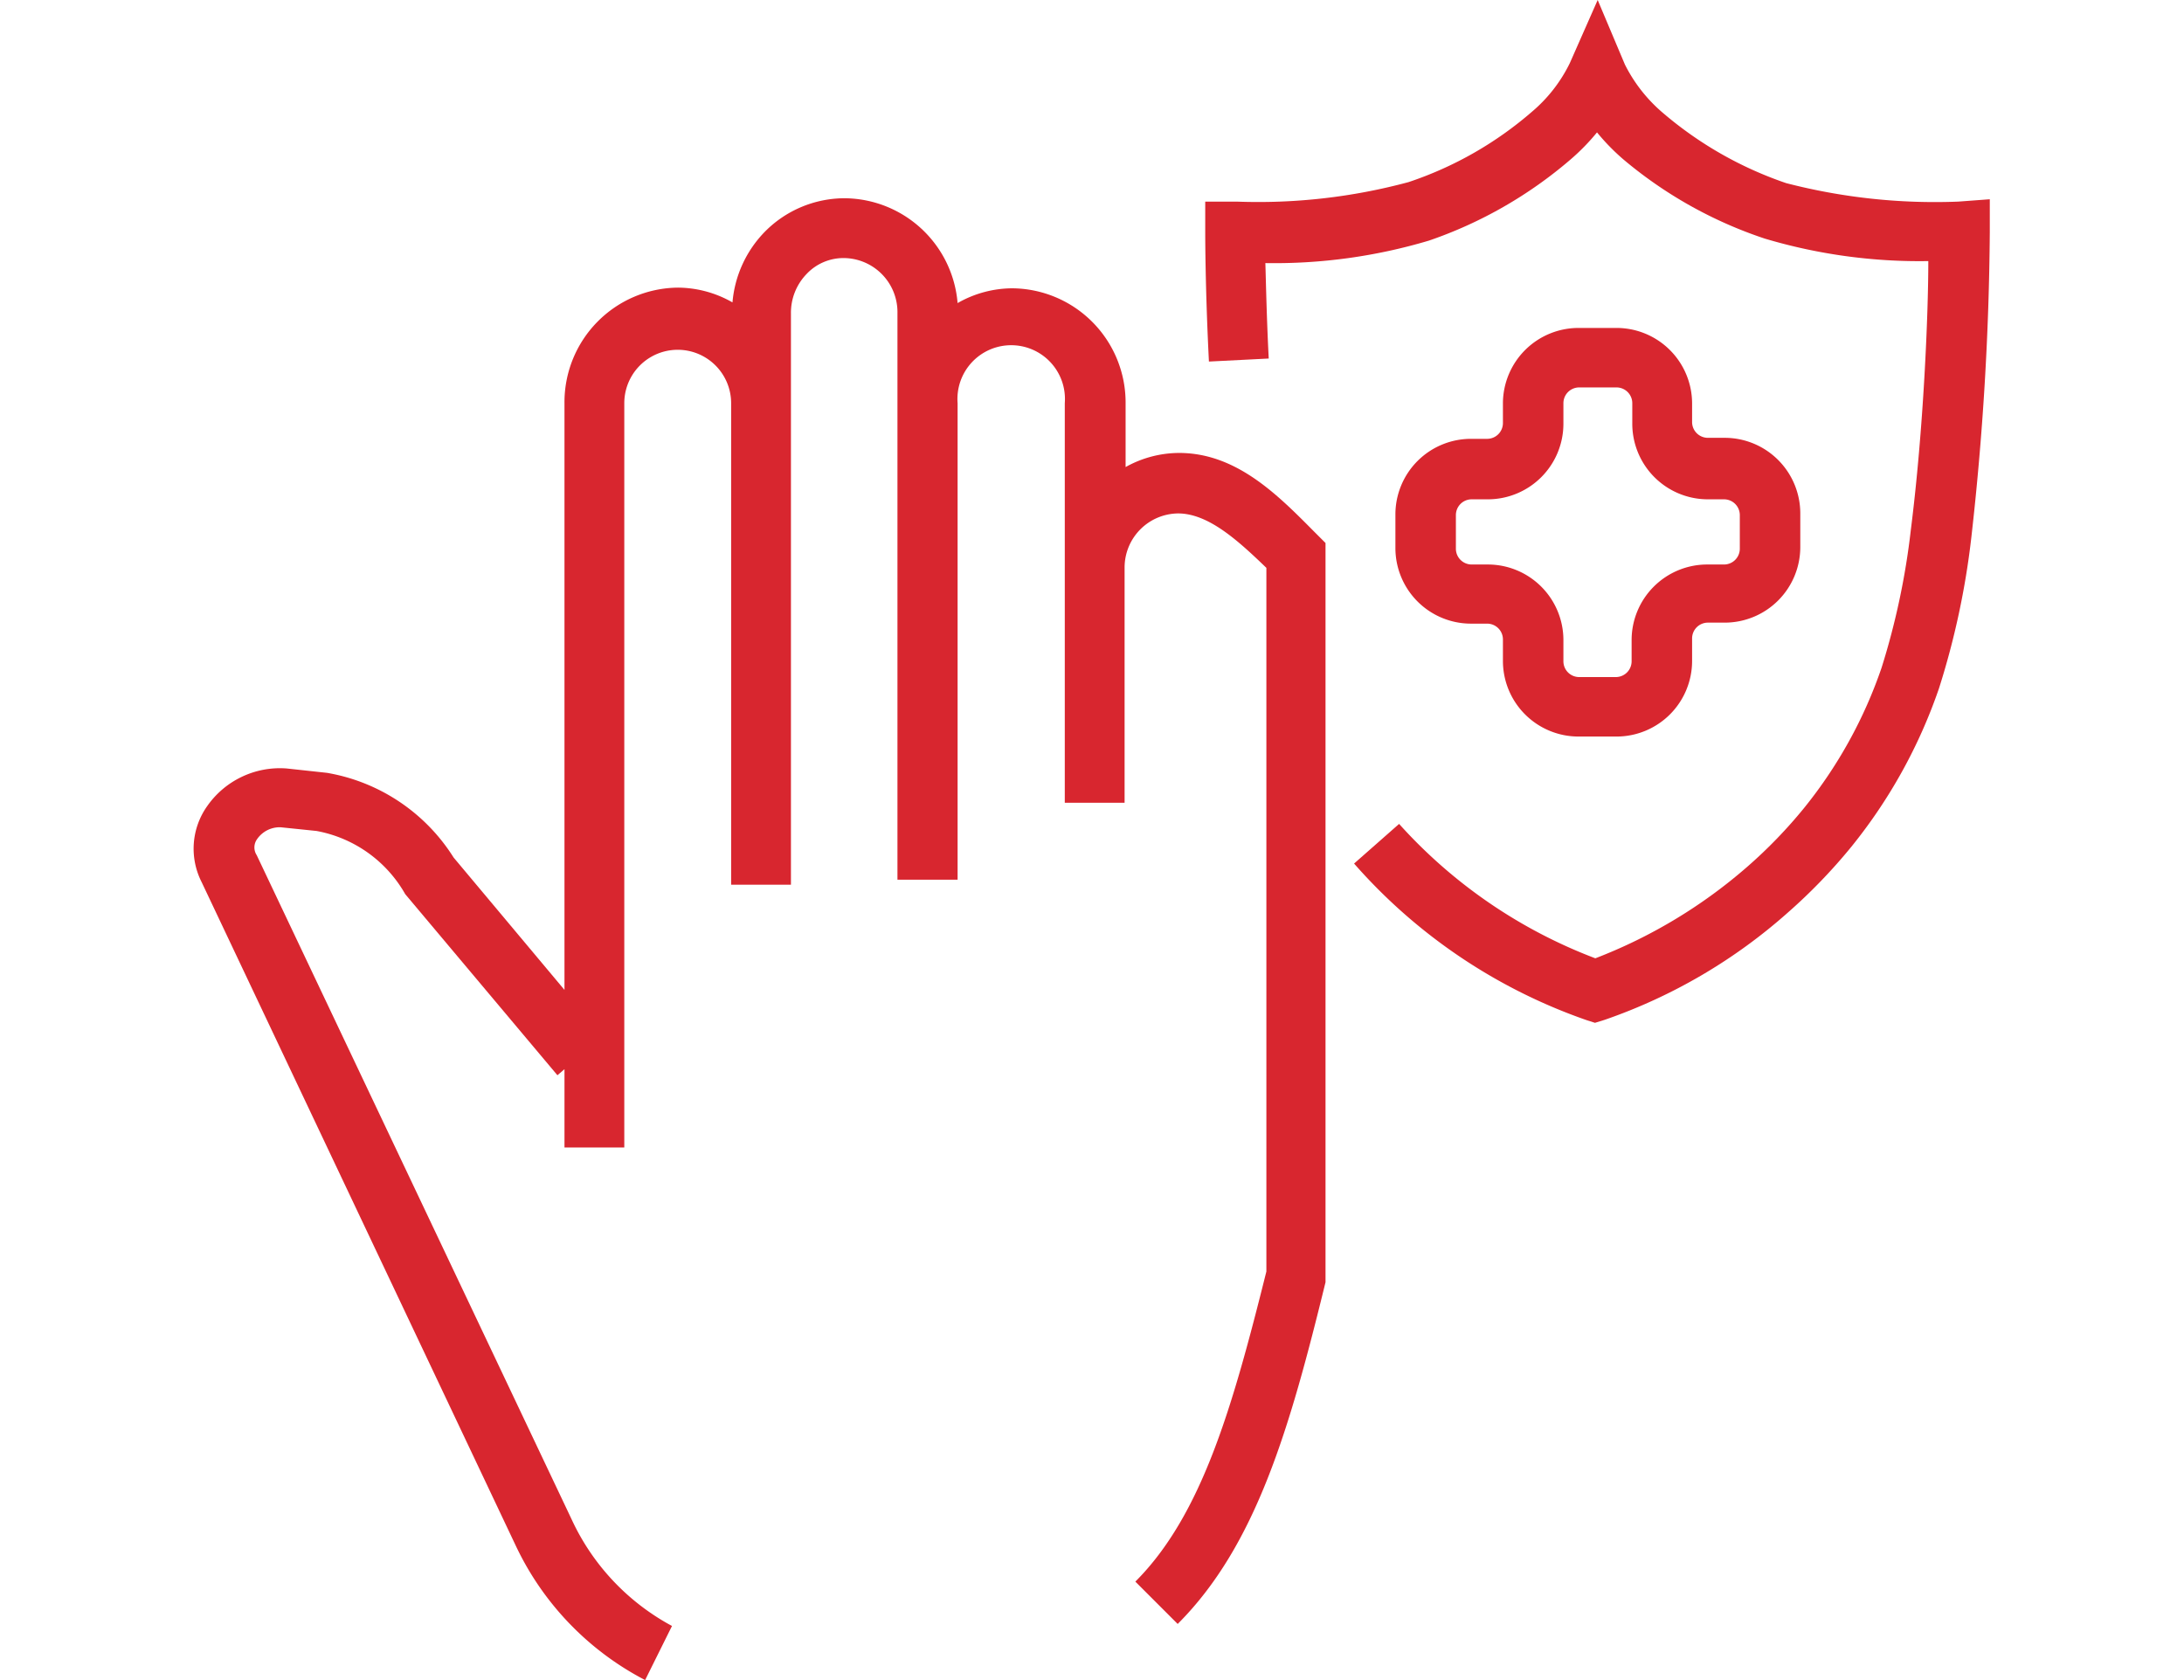 <?xml version="1.0" encoding="UTF-8"?> <svg xmlns="http://www.w3.org/2000/svg" id="Livello_1" data-name="Livello 1" viewBox="0 0 65 50"><defs><style>.cls-1{fill:#d8262f;}</style></defs><title>defend-tech-piu-protezione-persone_new</title><path class="cls-1" d="M58.28,6a17.63,17.63,0,0,1-5.12-.55,11.18,11.18,0,0,1-3.68-2.1,4.58,4.58,0,0,1-1.12-1.43L47.55,0l-.83,1.88A4.44,4.44,0,0,1,45.6,3.32a10.84,10.84,0,0,1-3.68,2.1A17.21,17.21,0,0,1,36.8,6l-.93,0v.93c0,.07,0,1.66.11,3.83l1.78-.09c-.06-1.16-.08-2.17-.1-2.84a16.1,16.1,0,0,0,4.87-.67,12.85,12.85,0,0,0,4.22-2.42,6.43,6.43,0,0,0,.78-.8,6.43,6.43,0,0,0,.78.8A12.78,12.78,0,0,0,52.52,7.1a16.1,16.1,0,0,0,4.87.67c0,1.58-.14,5-.52,8A21.92,21.92,0,0,1,56,19.87a13.67,13.67,0,0,1-2.31,4.18,14.3,14.3,0,0,1-1.67,1.73,15.14,15.14,0,0,1-4.54,2.74,15,15,0,0,1-5.84-4l-1.34,1.18a16.34,16.34,0,0,0,6.92,4.66l.25.08.29-.09a16.13,16.13,0,0,0,5.46-3.2,16.43,16.43,0,0,0,1.88-1.95,15.46,15.46,0,0,0,2.61-4.72A23.65,23.65,0,0,0,58.67,16a85.67,85.67,0,0,0,.55-9.09V5.93Z"></path><path class="cls-1" d="M48.09,9.76H47A2.25,2.25,0,0,0,44.73,12v.59a.47.47,0,0,1-.47.47h-.48a2.25,2.25,0,0,0-2.25,2.25v1a2.25,2.25,0,0,0,2.25,2.25h.48a.47.47,0,0,1,.47.47v.63A2.25,2.25,0,0,0,47,21.92h1.11a2.25,2.25,0,0,0,2.25-2.25V19a.47.47,0,0,1,.47-.47h.5a2.25,2.25,0,0,0,2.25-2.25v-1a2.25,2.25,0,0,0-2.25-2.25h-.5a.47.47,0,0,1-.47-.47V12A2.25,2.25,0,0,0,48.09,9.76Zm2.72,5.1h.5a.47.47,0,0,1,.47.47v1a.47.47,0,0,1-.47.47h-.5a2.25,2.25,0,0,0-2.25,2.25v.63a.47.47,0,0,1-.47.47H47a.47.47,0,0,1-.47-.47v-.63a2.25,2.25,0,0,0-2.25-2.25h-.48a.47.47,0,0,1-.47-.47v-1a.47.47,0,0,1,.47-.47h.48a2.25,2.25,0,0,0,2.25-2.25V12a.47.47,0,0,1,.47-.47h1.11a.47.47,0,0,1,.47.47v.59A2.25,2.25,0,0,0,50.81,14.86Z"></path><path class="cls-1" d="M35.09,13.48a3.28,3.28,0,0,0-1.59.42V12a3.4,3.4,0,0,0-3.38-3.42,3.3,3.3,0,0,0-1.62.44A3.4,3.4,0,0,0,25.15,5.9h0a3.34,3.34,0,0,0-2.39,1A3.42,3.42,0,0,0,21.8,9a3.3,3.3,0,0,0-1.62-.44A3.41,3.41,0,0,0,16.8,12V29.46l-3.3-3.94A5.56,5.56,0,0,0,9.73,23l-1.2-.13A2.64,2.64,0,0,0,6.16,24,2.19,2.19,0,0,0,6,26.25L15.35,46a8.68,8.68,0,0,0,3.85,4L20,48.39a6.88,6.88,0,0,1-3-3.2L7.64,25.45a.42.42,0,0,1,0-.46.82.82,0,0,1,.71-.37l1.07.11a3.83,3.83,0,0,1,2.64,1.88L16.59,32l.21-.18v2.33h1.78V12a1.59,1.59,0,1,1,3.18,0V26.33h1.78v-17A1.66,1.66,0,0,1,24,8.16a1.51,1.51,0,0,1,1.12-.48,1.61,1.61,0,0,1,1.59,1.64V12h0V26.18H28.5V12h0a1.6,1.6,0,1,1,3.19,0v8.11h0v3.78h1.78v-7a1.61,1.61,0,0,1,1.59-1.61c.9,0,1.78.8,2.63,1.62V37.84c-1,4-1.91,7.24-3.9,9.23l1.26,1.26c2.34-2.34,3.34-5.84,4.4-10.17l0-22-.36-.36C38,14.7,36.78,13.48,35.09,13.48Z"></path></svg> 